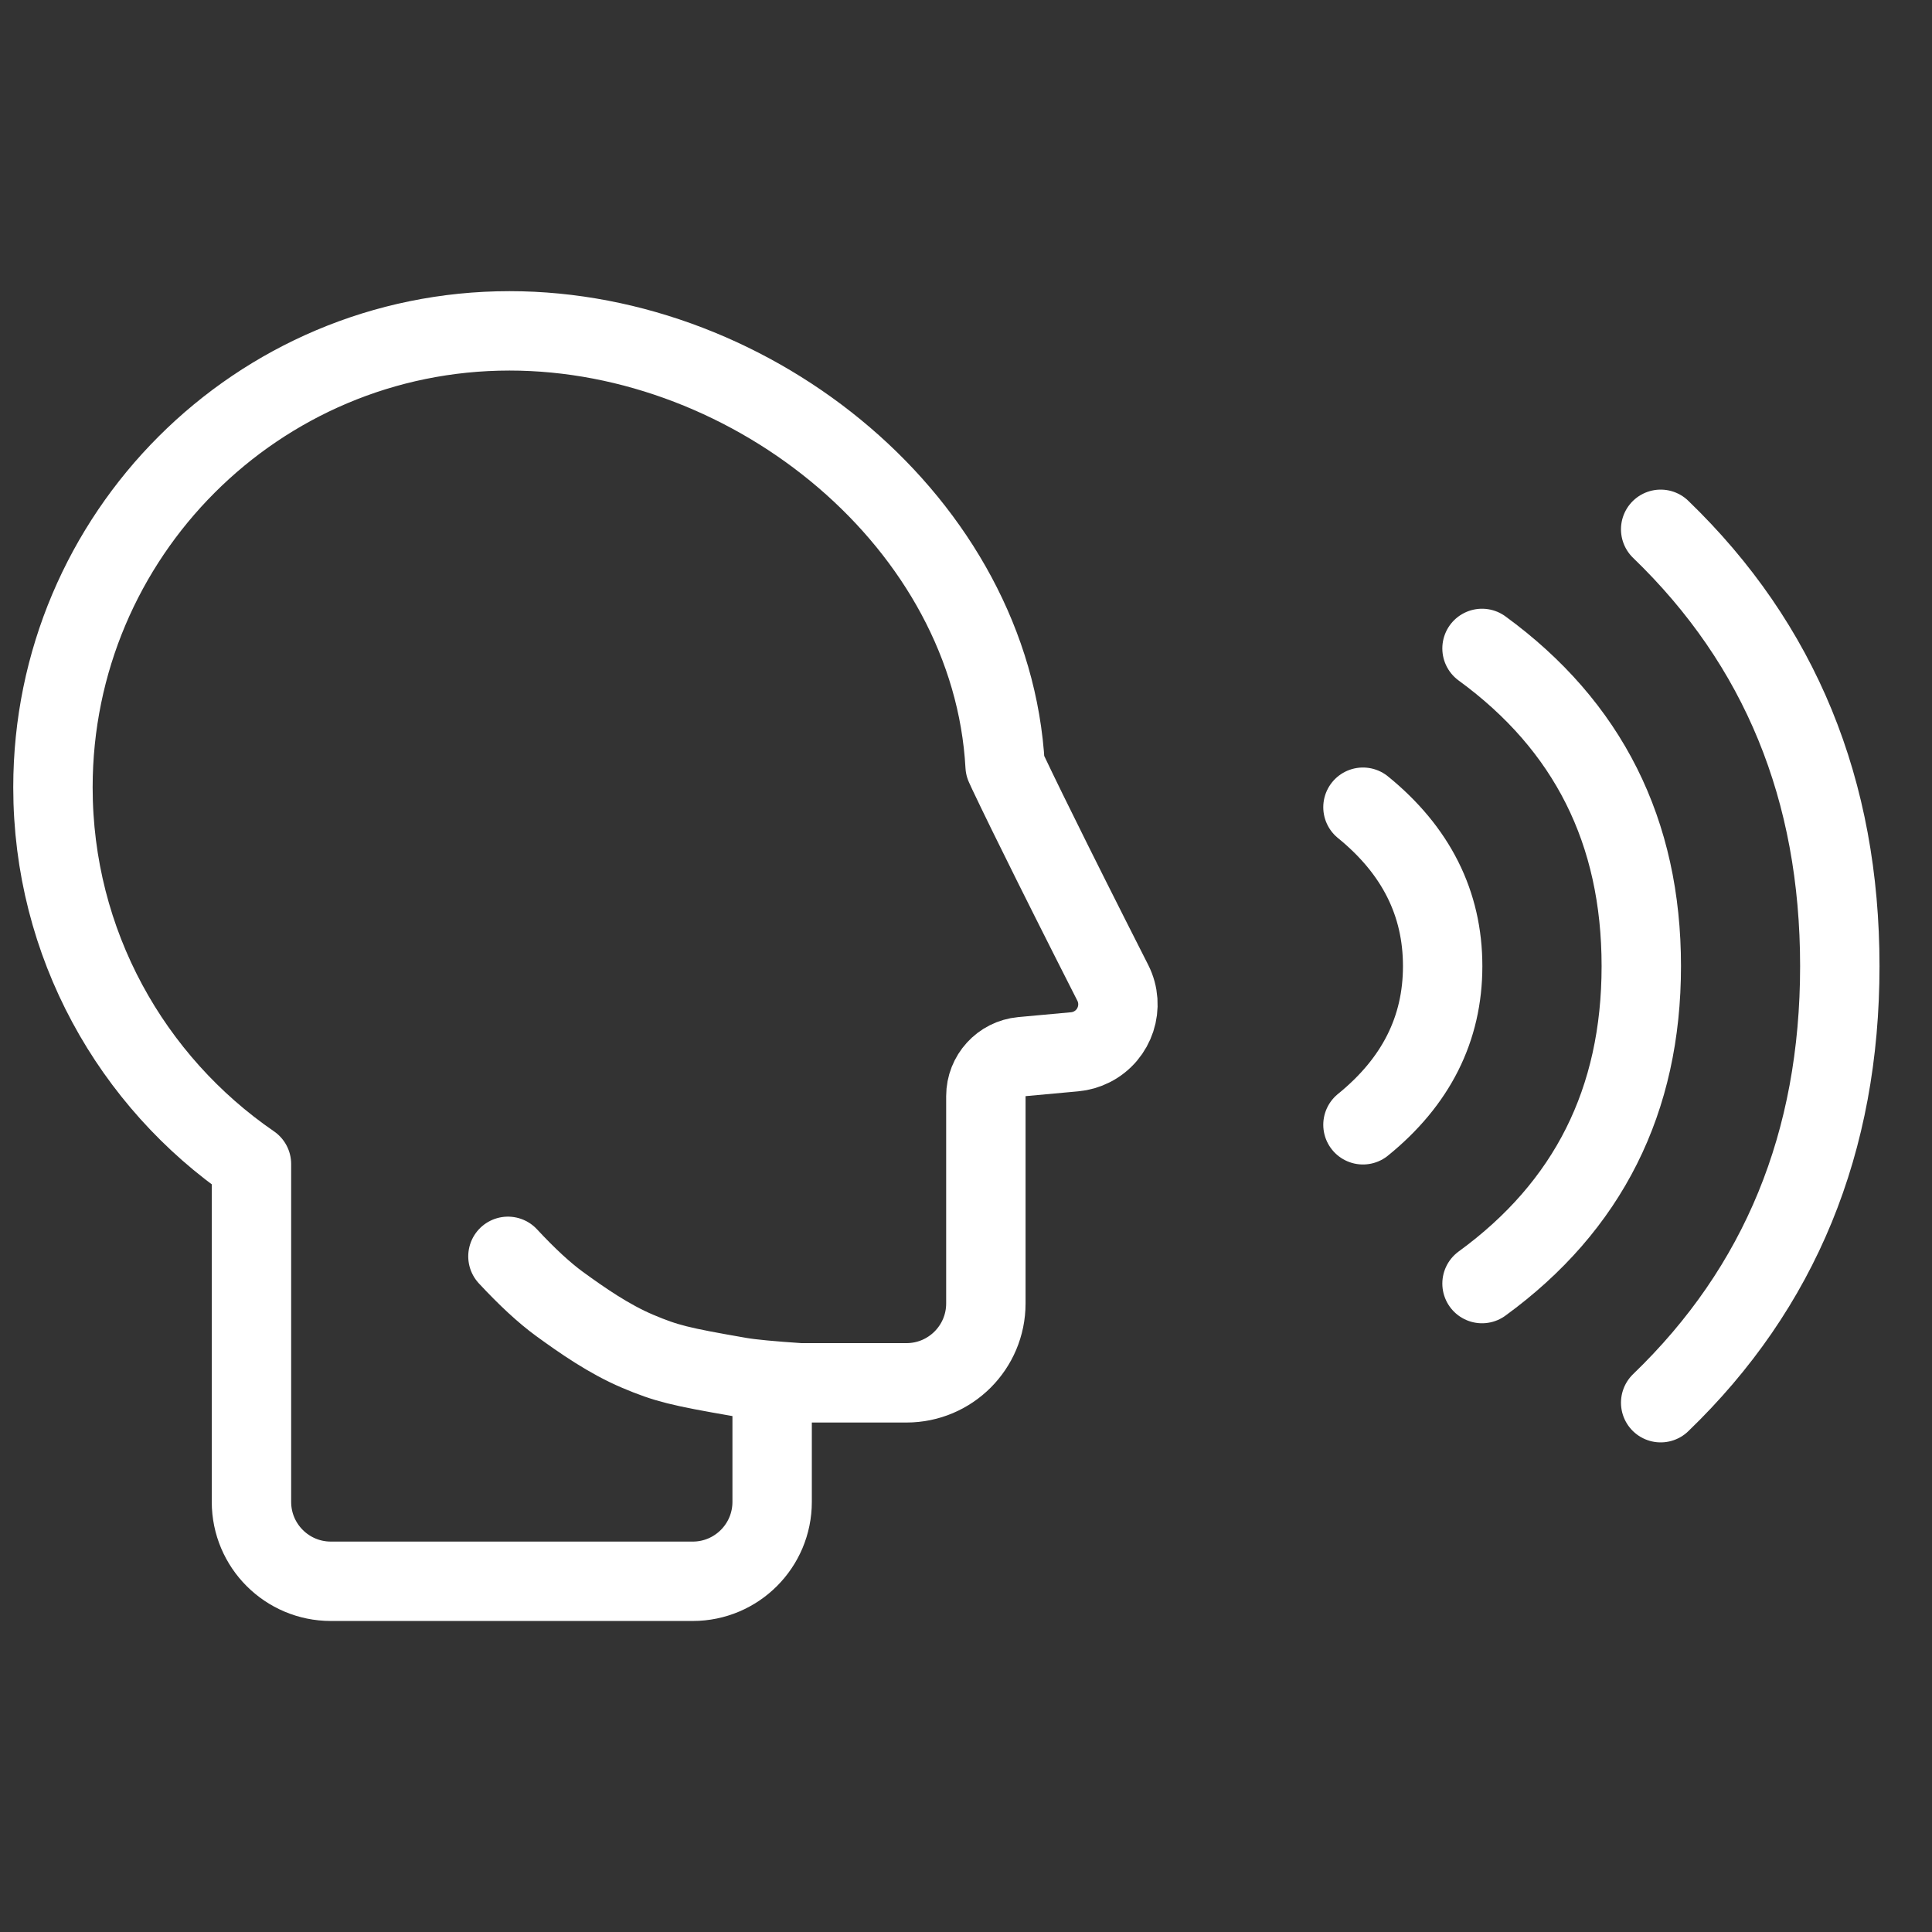 <svg width="32" height="32" viewBox="0 0 32 32" fill="none" xmlns="http://www.w3.org/2000/svg">
<rect x="0" y="0" width="32" height="32" fill="#333333" stroke="none"/>
<g id="Voice" clip-path="url(#clip0_2674_26832)">
<path id="Person" d="M8.413 20.809C8.732 21.152 9.017 21.415 9.268 21.598C9.644 21.871 10.088 22.181 10.563 22.382C11.037 22.582 11.253 22.635 12.251 22.808C12.441 22.841 12.774 22.872 13.251 22.904M8.439 5.48C12.496 5.48 16.427 8.675 16.648 12.686C16.665 12.723 16.683 12.762 16.701 12.801C16.874 13.166 17.116 13.659 17.426 14.282L17.724 14.878C17.935 15.298 18.17 15.765 18.431 16.278C18.628 16.667 18.473 17.142 18.084 17.339C17.995 17.384 17.899 17.412 17.799 17.421L16.926 17.501C16.588 17.532 16.329 17.816 16.329 18.155V21.589C16.329 22.315 15.74 22.904 15.014 22.904H12.789V24.876C12.789 25.602 12.2 26.191 11.474 26.191H5.48C4.754 26.191 4.165 25.602 4.165 24.876L4.165 19.28C2.18 17.917 0.877 15.631 0.877 13.041C0.877 8.865 4.263 5.48 8.439 5.48Z" stroke="white" stroke-width="1.315" stroke-linecap="round" stroke-linejoin="round"/>
<path id="Sound" d="M27.506 8.767C29.484 10.675 30.473 13.086 30.473 16.002C30.473 18.917 29.484 21.327 27.506 23.233M24.547 10.74C26.306 12.023 27.185 13.777 27.185 16.002C27.185 18.226 26.306 19.979 24.547 21.26M22.575 13.37C23.455 14.086 23.895 14.964 23.895 16.002C23.895 17.04 23.455 17.916 22.575 18.63" stroke="white" stroke-width="1.315" stroke-linecap="round" stroke-linejoin="round"/>
</g>
<defs>
<clipPath id="clip0_2674_26832">
<rect width="31.56" height="31.56" fill="white" transform="translate(0.22 0.22)"/>
</clipPath>
</defs>
</svg>
